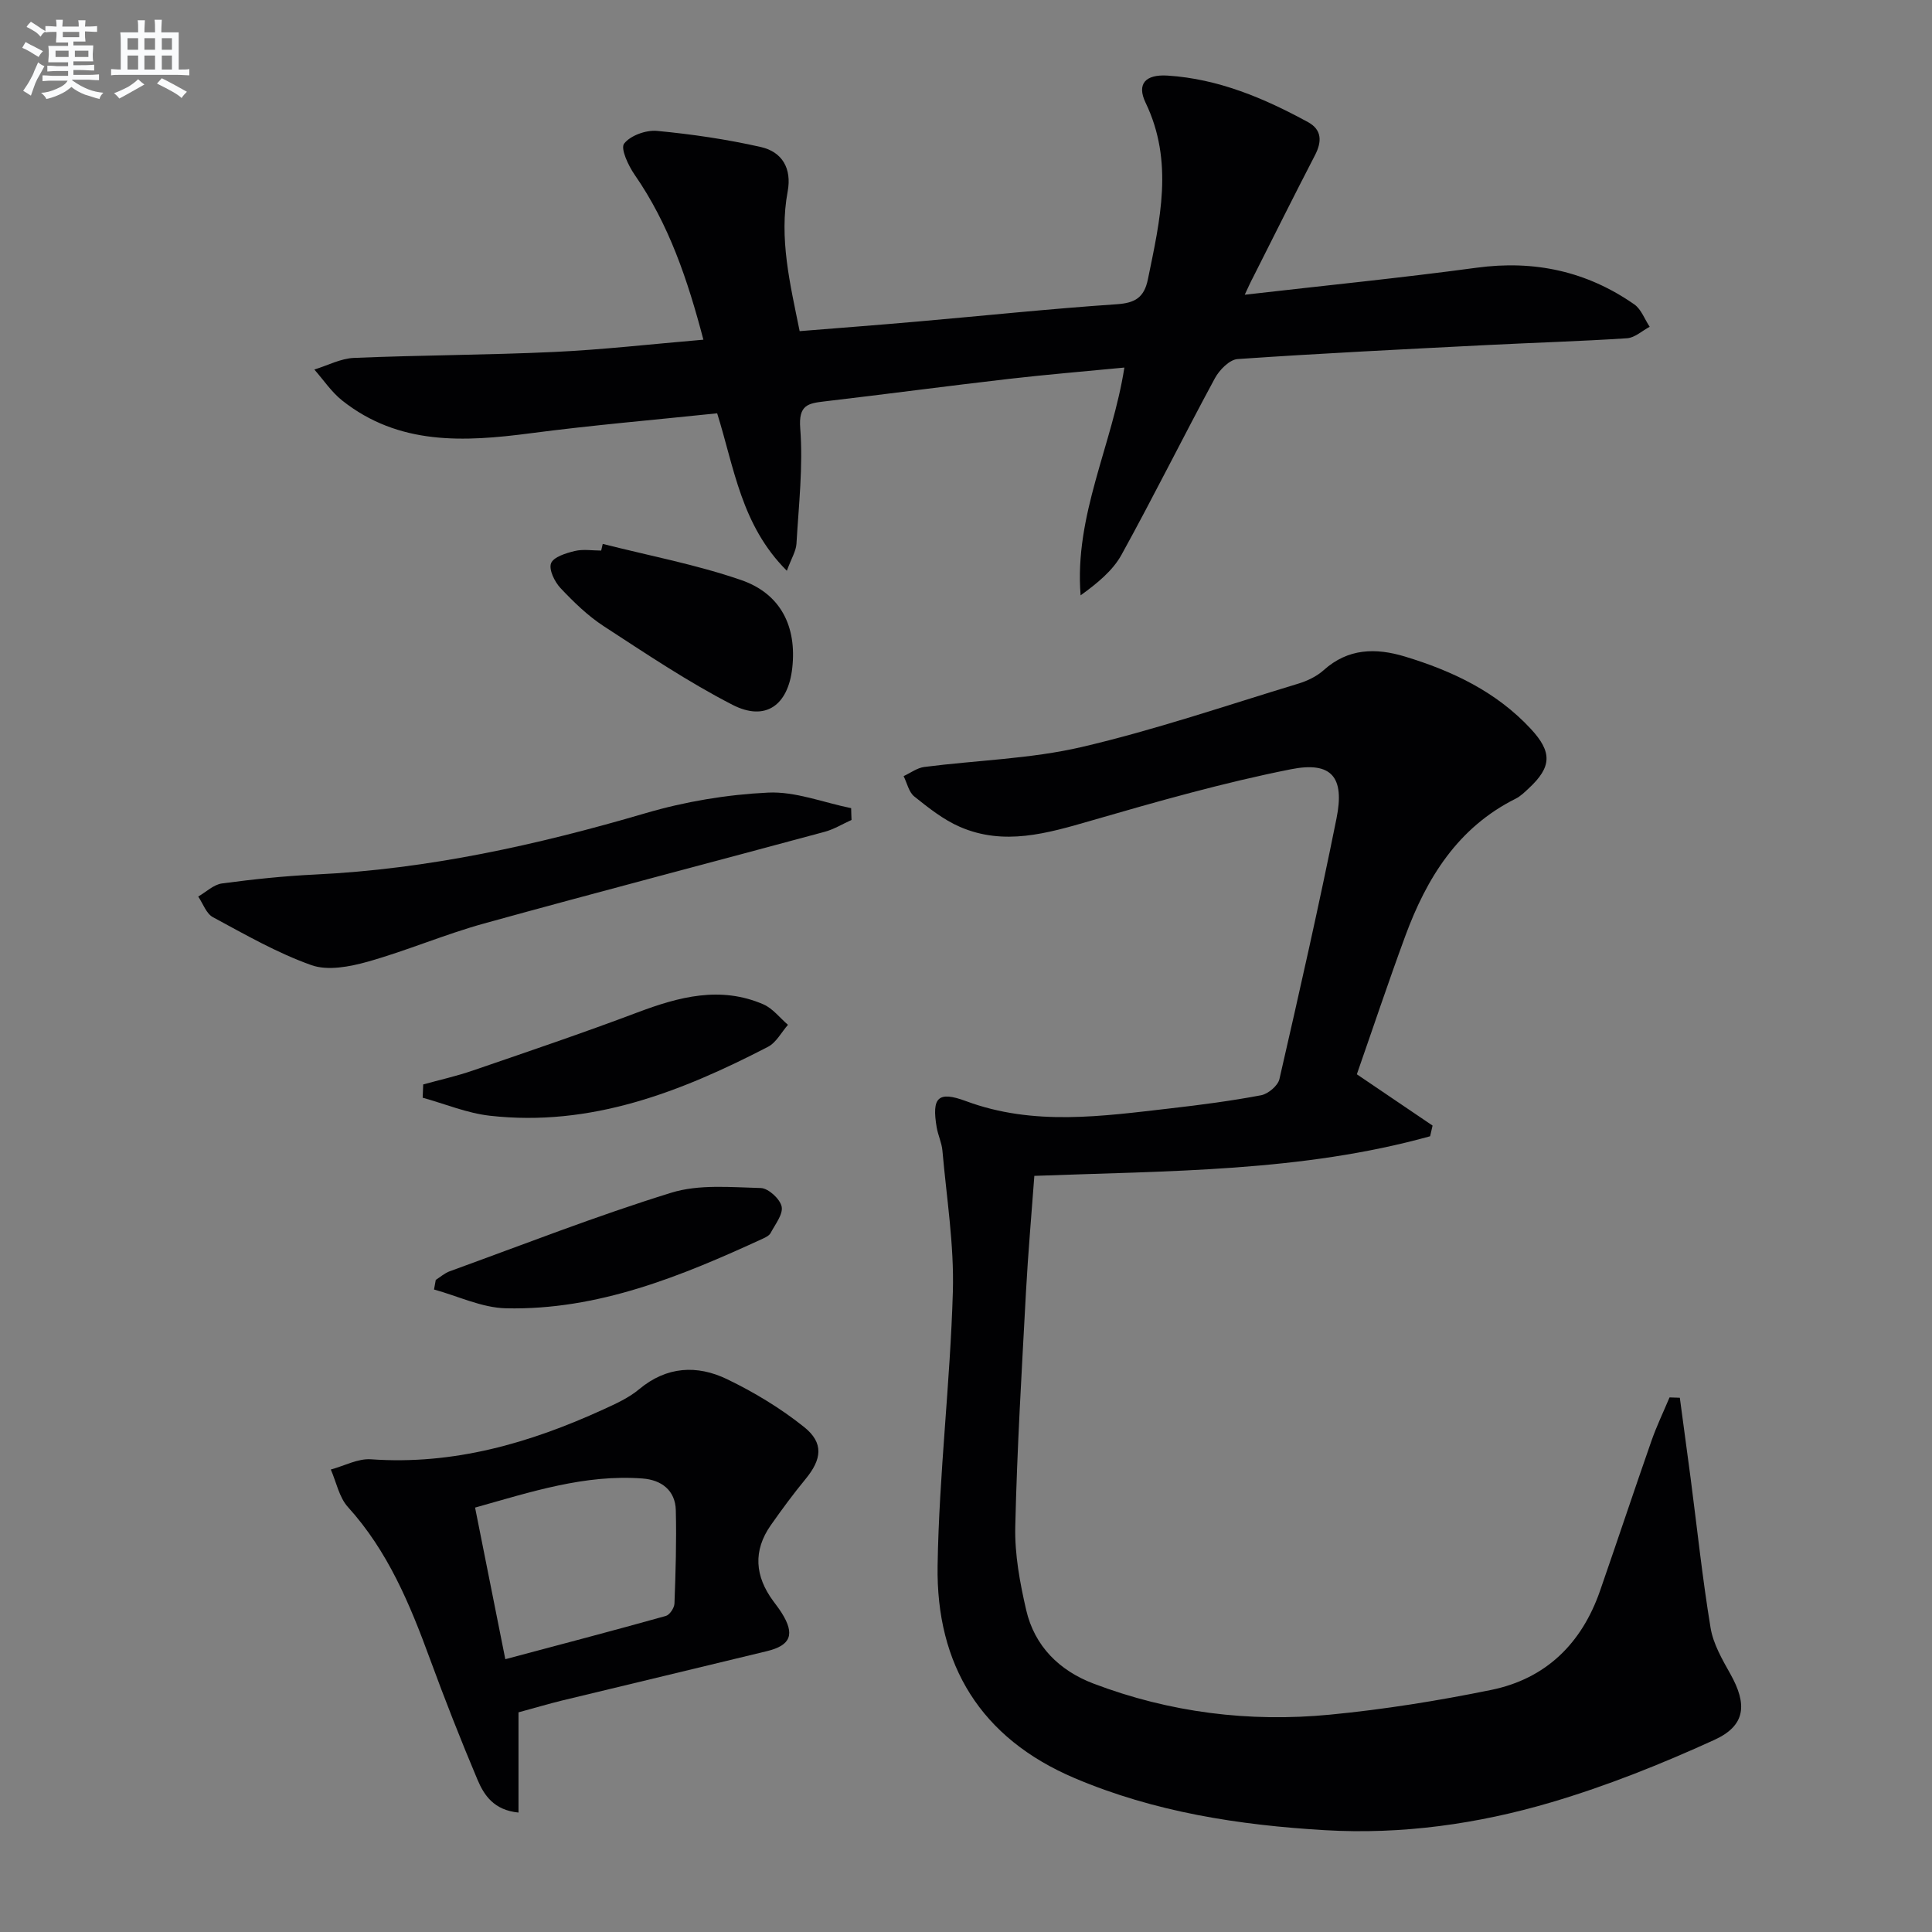 <svg enable-background="new 0 0 400 400" viewBox="0 0 400 400" xmlns="http://www.w3.org/2000/svg"><rect x="0" y="0" width="400" height="400" fill="#808080" stroke="none"/><g fill="#010103"><path d="m280.92 222.42c5.71 3.87 10.7 7.24 15.68 10.62-.17.74-.34 1.47-.51 2.21-26.58 7.39-54.07 7.15-81.94 8.2-.59 8.01-1.29 15.9-1.72 23.8-.87 16.28-1.86 32.56-2.23 48.85-.13 5.73.96 11.6 2.26 17.23 1.73 7.5 6.88 12.56 13.94 15.24 15.78 6 32.24 8.05 48.97 6.43 11.19-1.08 22.35-2.87 33.37-5.12 11.31-2.31 18.74-9.61 22.53-20.52 3.59-10.34 7.04-20.73 10.65-31.06 1.07-3.05 2.48-5.99 3.74-8.98.71.02 1.42.05 2.13.07.74 5.54 1.5 11.08 2.23 16.62 1.35 10.35 2.44 20.74 4.14 31.04.55 3.31 2.4 6.51 4.09 9.52 3.53 6.29 3.21 10.68-3.32 13.66-10.96 5-22.25 9.52-33.79 12.93-15.18 4.48-30.91 6.69-46.79 5.76-17.78-1.04-35.3-3.74-51.89-10.79-19.44-8.26-28.66-23.47-28.34-43.96.3-18.93 2.61-37.81 3.16-56.75.28-9.7-1.31-19.46-2.16-29.18-.14-1.63-.91-3.2-1.19-4.83-1.05-6.2.27-7.59 6.08-5.43 14.01 5.2 28.18 3.12 42.37 1.49 6.26-.72 12.53-1.54 18.72-2.71 1.46-.28 3.47-1.97 3.79-3.34 4.12-17.95 8.19-35.92 11.82-53.98 1.72-8.53-.98-11.86-9.46-10.17-13.95 2.77-27.69 6.68-41.36 10.64-9.07 2.63-18.02 5.26-27.18 1.27-3.42-1.49-6.48-3.93-9.42-6.28-1.13-.91-1.49-2.78-2.21-4.21 1.43-.66 2.8-1.71 4.29-1.9 10.87-1.4 21.98-1.66 32.59-4.13 15.13-3.53 29.91-8.59 44.81-13.11 1.88-.57 3.83-1.5 5.27-2.79 5.08-4.57 10.81-4.65 16.83-2.83 9.83 2.98 18.94 7.29 26.07 14.98 4.46 4.81 4.34 7.87-.41 12.29-.85.79-1.71 1.65-2.73 2.16-11.98 5.98-18.43 16.44-22.85 28.43-3.55 9.64-6.79 19.36-10.03 28.63z"/><path d="m257.71 61.02c16.7-1.92 32.39-3.48 48-5.59 11.97-1.62 22.82.73 32.65 7.59 1.44 1 2.14 3.07 3.19 4.64-1.56.82-3.07 2.26-4.67 2.37-9.61.63-19.25.91-28.87 1.4-17.26.88-34.53 1.72-51.78 2.91-1.68.12-3.78 2.26-4.71 3.99-6.55 12.11-12.67 24.46-19.32 36.52-1.83 3.32-5.01 5.9-8.47 8.41-1.34-16.54 6.55-31.08 9.06-47.16-8.15.79-16.06 1.44-23.95 2.35-12.71 1.47-25.39 3.16-38.09 4.65-3.46.41-5.45.72-5.07 5.59.61 7.9-.32 15.92-.78 23.88-.09 1.53-1.04 3.01-1.99 5.6-9.45-9.42-10.88-21.29-14.43-32.6-12.94 1.36-25.82 2.45-38.62 4.13-13.8 1.81-27.29 2.52-39.03-6.79-2.21-1.76-3.85-4.25-5.75-6.4 2.74-.84 5.46-2.3 8.23-2.41 13.8-.58 27.62-.59 41.42-1.23 10.09-.47 20.15-1.63 30.9-2.54-3.28-12.48-7.15-23.93-14.24-34.16-1.31-1.89-2.96-5.43-2.17-6.44 1.3-1.68 4.54-2.84 6.81-2.63 7.21.68 14.43 1.74 21.5 3.34 4.42 1 6.43 4.45 5.55 9.19-1.81 9.74.49 19.11 2.48 28.93 8.3-.67 16.37-1.28 24.43-1.99 13.74-1.2 27.46-2.65 41.22-3.58 3.82-.26 5.67-1.39 6.45-5.16 2.51-12.24 5.4-24.35-.48-36.57-1.86-3.87-.06-5.9 4.56-5.61 10.49.67 19.97 4.67 29.06 9.63 2.89 1.57 2.92 4.02 1.46 6.84-4.36 8.42-8.59 16.9-12.86 25.37-.46.85-.85 1.73-1.69 3.53z"/><path d="m107.35 354.52v20.75c-5.08-.49-7.13-3.57-8.51-6.85-3.48-8.26-6.76-16.61-9.85-25.03-4.14-11.3-8.7-22.27-16.96-31.38-1.82-2.01-2.39-5.14-3.54-7.76 2.78-.75 5.61-2.31 8.32-2.12 17.1 1.22 32.87-3.35 48.15-10.34 2.56-1.17 5.23-2.38 7.36-4.16 5.7-4.76 11.99-5.08 18.2-2.09 5.62 2.71 11.1 6.02 15.96 9.91 4.13 3.3 3.66 6.69.3 10.77-2.53 3.07-4.9 6.29-7.19 9.55-3.73 5.32-3.28 10.59.5 15.71.59.8 1.21 1.6 1.74 2.44 2.78 4.41 1.93 6.72-3.03 7.93-14.17 3.44-28.36 6.82-42.54 10.25-2.71.67-5.37 1.46-8.91 2.42zm-2.73-11c11.28-3.01 22.28-5.89 33.22-8.95.81-.22 1.77-1.67 1.8-2.58.24-6.43.44-12.88.28-19.31-.1-4.15-3.02-6.28-6.86-6.57-11.97-.91-23.14 2.78-34.7 6.02 2.12 10.61 4.15 20.77 6.26 31.39z"/><path d="m176.3 169.76c-1.84.83-3.62 1.93-5.54 2.45-23.51 6.36-47.08 12.5-70.55 18.99-8.13 2.25-15.95 5.62-24.08 7.91-3.72 1.04-8.26 1.92-11.66.71-7.09-2.52-13.73-6.34-20.39-9.93-1.38-.74-2.05-2.81-3.04-4.27 1.63-.94 3.18-2.47 4.91-2.71 6.41-.86 12.86-1.54 19.32-1.85 23.37-1.11 45.97-6.12 68.35-12.69 8.19-2.41 16.86-3.86 25.38-4.27 5.67-.28 11.48 2.06 17.22 3.22.01.82.05 1.63.08 2.44z"/><path d="m124.79 112.61c9.57 2.43 19.34 4.27 28.65 7.48 8.24 2.84 11.54 9.66 10.59 18.2-.86 7.73-5.53 11.15-12.38 7.63-9.24-4.75-17.93-10.6-26.66-16.28-3.3-2.15-6.22-5-8.94-7.88-1.22-1.3-2.46-3.83-1.96-5.14.51-1.31 3.09-2.1 4.91-2.54 1.73-.42 3.64-.09 5.47-.09.1-.46.21-.92.32-1.38z"/><path d="m87.62 224.52c3.41-.94 6.88-1.71 10.22-2.86 11.42-3.92 22.86-7.79 34.15-12.05 8.6-3.24 17.16-5.52 26.06-1.67 1.94.84 3.41 2.8 5.09 4.24-1.36 1.54-2.42 3.66-4.13 4.55-18.04 9.34-36.7 16.63-57.59 14.27-4.72-.53-9.28-2.45-13.91-3.73.04-.92.07-1.83.11-2.75z"/><path d="m90.22 264.99c.96-.61 1.85-1.41 2.9-1.79 15.25-5.53 30.38-11.47 45.86-16.26 5.75-1.78 12.34-1.13 18.54-.97 1.55.04 3.97 2.25 4.31 3.83.34 1.59-1.33 3.67-2.27 5.46-.27.53-.99.9-1.58 1.17-16.93 7.79-34.15 14.87-53.21 14.44-5-.11-9.94-2.53-14.91-3.89.12-.66.24-1.33.36-1.99z"/></g><path d="m6.8 9.5c.6.3 1.3.7 2.1 1.1-.4.4-.7.8-.9 1.2-.7-.4-1.3-.8-1.8-1.1s-1.1-.6-1.6-.8c.2-.4.5-.8.7-1.2.4.2.8.5 1.5.8zm.9 6.9c-.3.6-.5 1.1-.7 1.7s-.4 1.1-.6 1.7c-.6-.4-1.1-.7-1.6-1 .7-1 1.2-1.8 1.5-2.4.3-.5.6-1.1.8-1.7.3-.6.5-1.2.8-1.8.3.3.8.6 1.3.8-.7 1.3-1.2 2.2-1.5 2.7zm.1-11c.4.3 1 .7 1.7 1.1-.5.2-.8.6-1.1 1.1-.5-.6-1-1-1.4-1.2s-.9-.6-1.5-.8c.2-.4.5-.7.9-1.1.5.3.9.6 1.4.9zm10.5 13.1c1 .4 2 .6 3.1.7-.4.4-.7.8-.8 1.3-.9-.2-1.9-.6-3-.9-1-.4-2-.9-2.8-1.6-.5.4-1.1.9-1.9 1.3s-1.9.9-3.3 1.2c-.1-.3-.5-.8-1.1-1.3 1 0 2.1-.3 3.2-.8 1.2-.5 1.9-1 2.3-1.7h-3.2c-.4 0-1 0-2 .1v-1.2c1 0 1.7.1 2 .1h3.3v-1h-2.3c-.2 0-.9 0-2 .1v-1.2c1.2 0 1.9.1 2 .1h2.3v-.8h-4.1c0-.7.1-1.2.1-1.6 0-.5 0-1.1-.1-1.8h4.1v-.7h-2.5c0-.6.1-1.1.1-1.6v-.6h-.5c-.4 0-1 0-1.8.1v-1.3c1.2 0 1.9.1 2.1.1h.2c0-.3 0-.8-.1-1.4h1.4c0 .6-.1 1-.1 1.4h3.4c0-.4 0-.8-.1-1.3h1.5c0 .4-.1.9-.1 1.3.7 0 1.5 0 2.5-.1v1.2c-1 0-1.8-.1-2.5-.1v.6c0 .3 0 .8.1 1.5h-2.5v.8h4.1c0 .8-.1 1.3-.1 1.8s0 1 .1 1.5h-4.1v.8h1.4c.8 0 1.8 0 2.9-.1v1.2c-1 0-1.9-.1-2.8-.1h-1.5v1h3.2c.3 0 1 0 2.1-.1v1.2c-1.1 0-1.8-.1-2.1-.1h-3.4l-.1.1c1.4 1 2.4 1.5 3.4 1.9zm-4.1-6.7v-1.3h-2.7v1.3zm2.2-4.1v-1.1h-3.4v1.1zm1.9 4.1v-1.3h-2.8v1.3z" fill="#fafbfc"/><path d="m37 6.7v2.3 5.4c1 0 1.8 0 2.2-.1v1.3c-.6 0-1.5-.1-2.5-.1h-11.9c-.7 0-1.3 0-1.8.1v-1.3c.5 0 1.1.1 2 .1v-5.2c0-1 0-1.8-.1-2.5h3.7c0-1.3 0-2.1-.1-2.5h1.5c0 .4-.1 1.3-.1 2.5h2.2c0-1.2 0-2.1-.1-2.6h1.5c0 .4-.1 1.3-.1 2.6zm-12.3 13.7c-.3-.4-.7-.8-1.1-1.1 1.1-.4 2.1-.9 2.9-1.3.8-.5 1.5-1 2.1-1.6.4.4.9.8 1.3 1.1-2.5 1.4-4.2 2.4-5.2 2.9zm3.9-10.1v-2.4h-2.2v2.4zm0 4.1v-2.9h-2.2v2.9zm3.5-4.1v-2.4h-2.2v2.4zm0 4.1v-2.9h-2.2v2.9zm.4 2.9 1-1.1c.6.3 1.4.7 2.5 1.3s2 1.1 2.7 1.5c-.4.4-.8.8-1.1 1.3-.8-.8-2.5-1.7-5.1-3zm3.1-7v-2.4h-2.1v2.4zm0 4.1v-2.9h-2.1v2.9z" fill="#fafbfc"/></svg>
